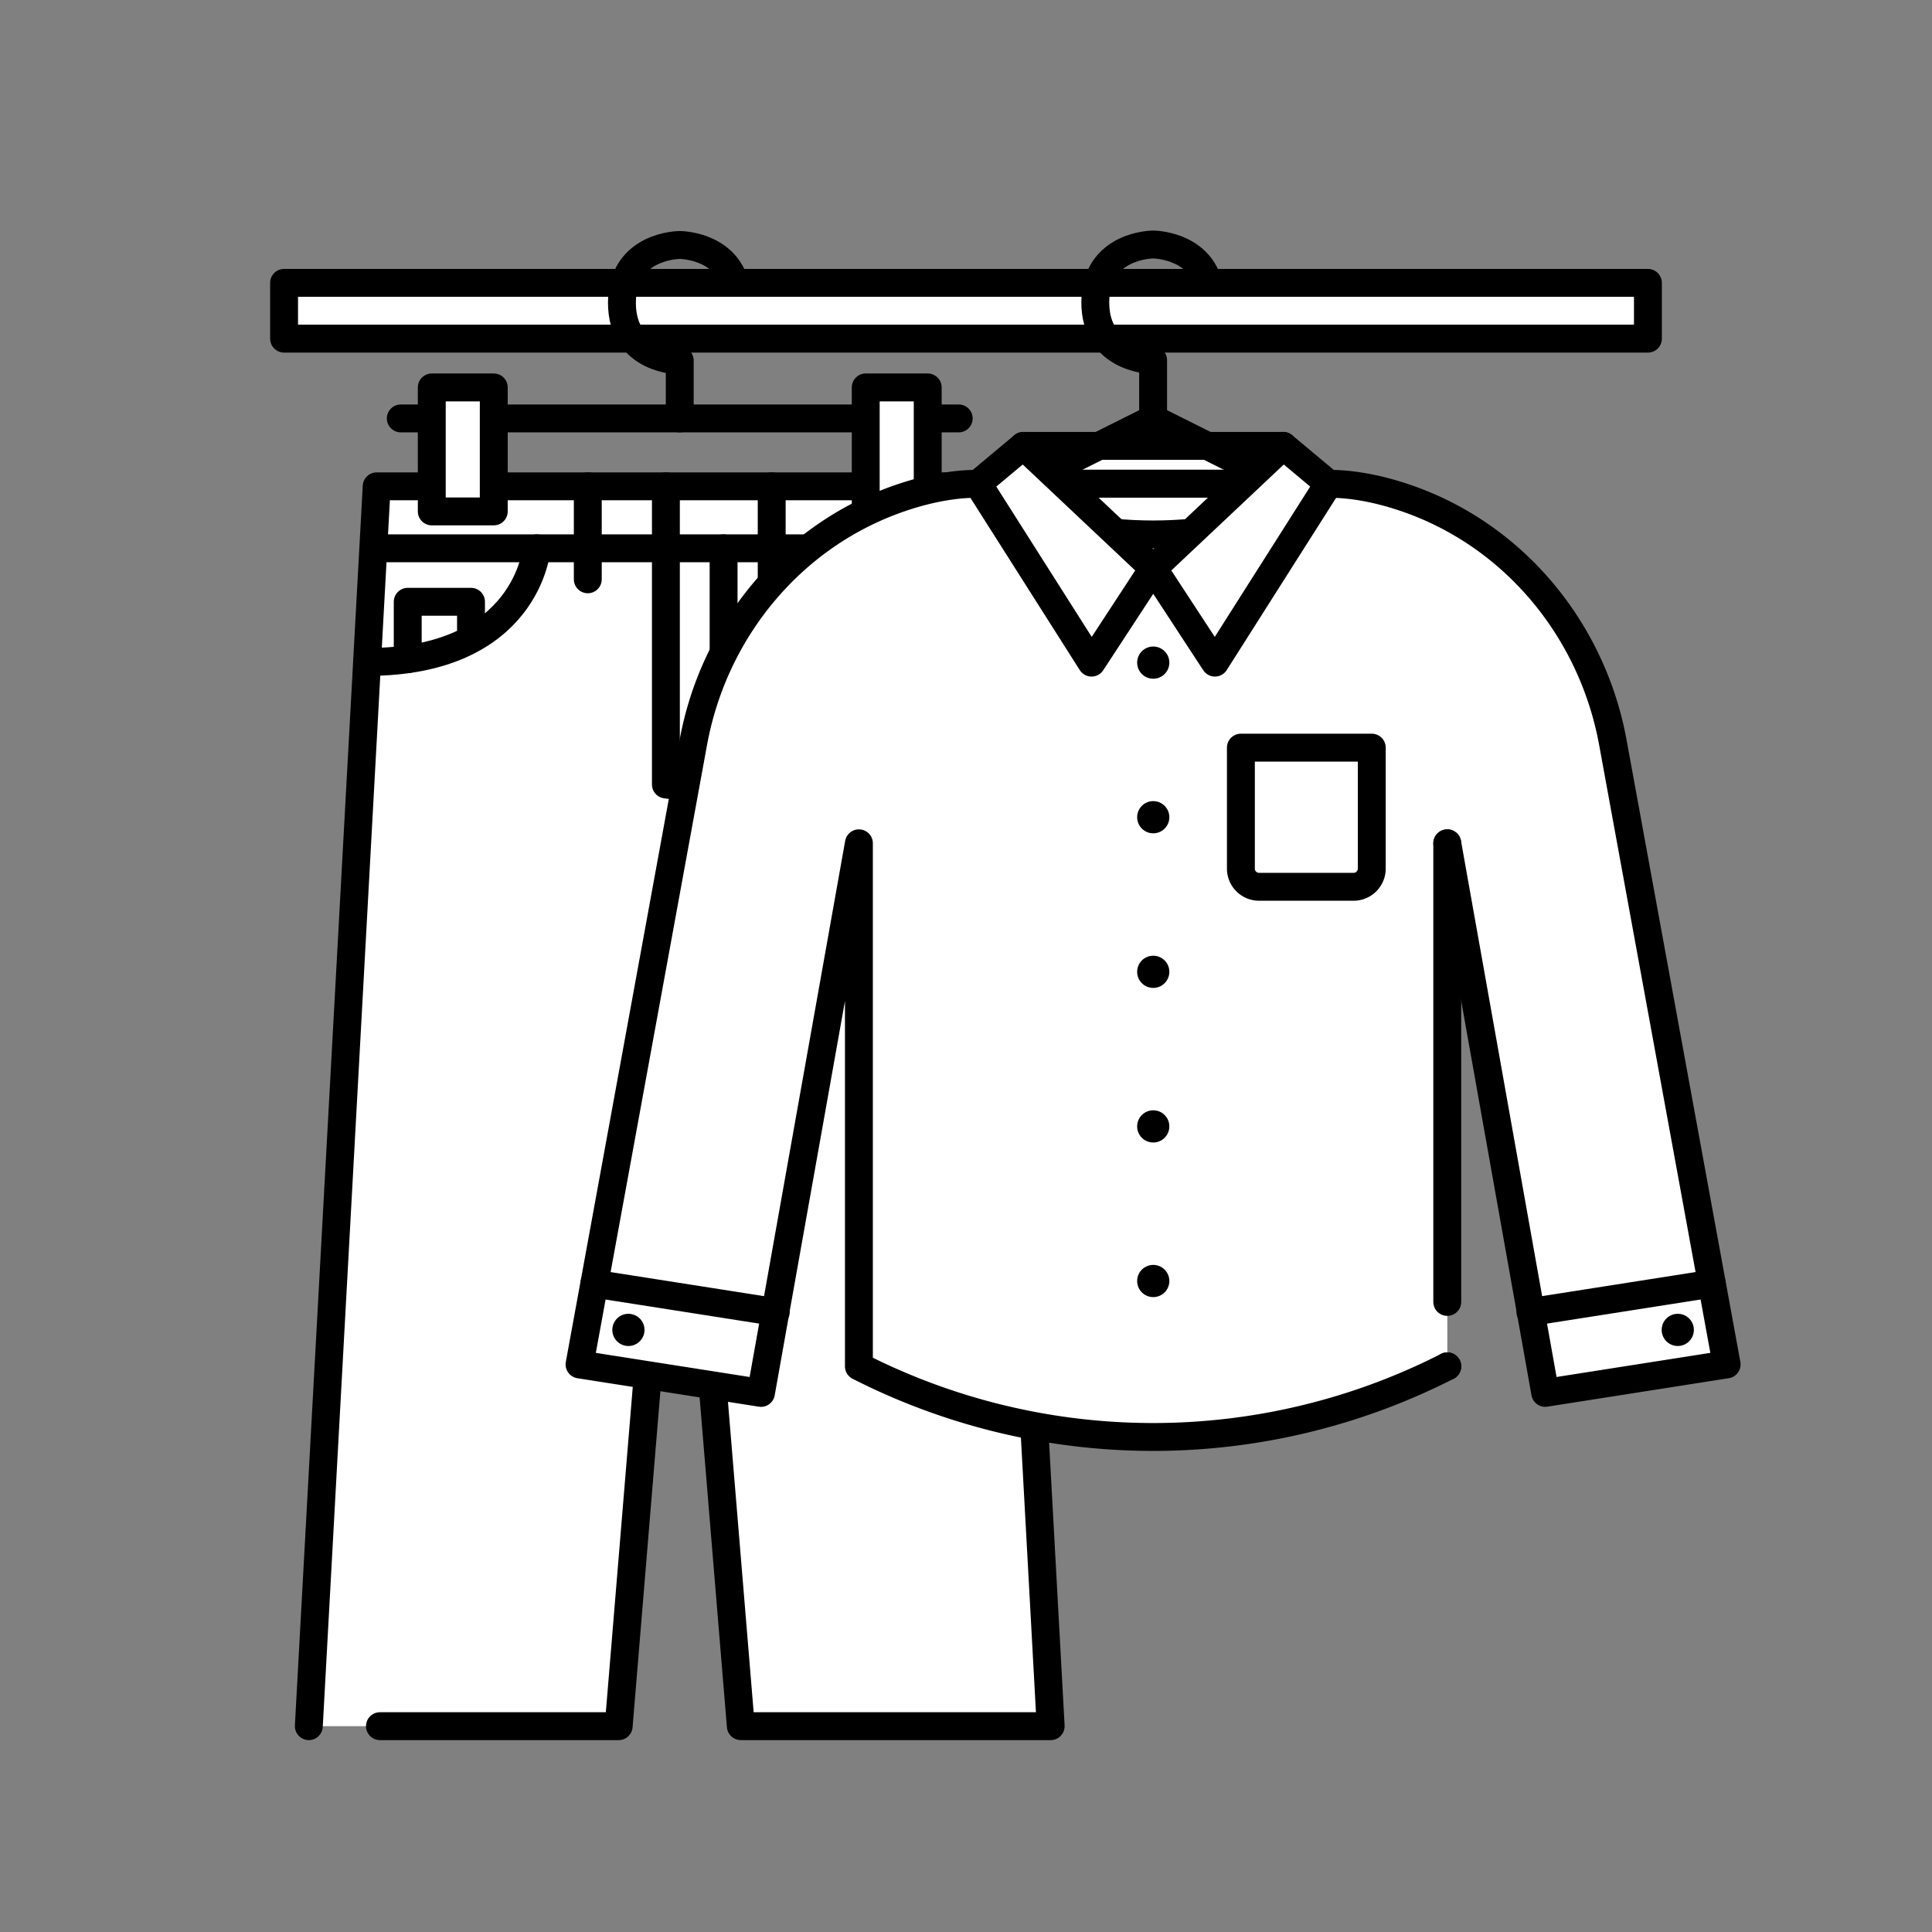 <svg id="レイヤー_1" data-name="レイヤー 1" xmlns="http://www.w3.org/2000/svg" viewBox="0 0 1080 1080"><rect x="0" y="0" width="1080" height="1080" fill="#808080" stroke="none"/><defs><style>.cls-1{fill:#fff;}.cls-1,.cls-2,.cls-3,.cls-4{stroke:#000;stroke-linecap:round;stroke-linejoin:round;stroke-width:15.591px;}.cls-2{fill:none;}.cls-3{fill:#1b1464;}.cls-4{fill:#0071bb;}</style></defs><path class="cls-1" d="M158.802,158.118H921.198v31.189H158.802Z"/><polyline class="cls-1" points="212.395 964.939 345.844 964.939 379.983 552.519 414.123 964.939 587.332 964.939 549.397 271.852 210.569 271.852 172.635 964.939"/><path class="cls-2" d="M372.243,271.852v166.68s32.25,6.045,32.25-27.807V306.506"/><line class="cls-3" x1="549.397" y1="306.506" x2="210.569" y2="306.506"/><line class="cls-4" x1="328.579" y1="323.834" x2="328.579" y2="271.852"/><line class="cls-4" x1="431.387" y1="323.834" x2="431.387" y2="271.852"/><path class="cls-2" d="M300.014,306.506s-4.921,63.528-94.818,63.528"/><path class="cls-2" d="M459.953,306.506s4.921,63.528,94.818,63.528"/><polyline class="cls-2" points="227.924 368.482 227.924 336.402 263.296 336.402 263.296 356.163"/><path class="cls-2" d="M379.983,233.897V201.578s-32.319,0-32.319-32.319,32.319-32.319,32.319-32.319,24.33,0,30.77,21.11"/><line class="cls-2" x1="276.02" y1="233.897" x2="483.946" y2="233.897"/><line class="cls-2" x1="518.601" y1="233.897" x2="535.928" y2="233.897"/><line class="cls-2" x1="224.039" y1="233.897" x2="241.366" y2="233.897"/><rect class="cls-1" x="241.366" y="216.57" width="34.654" height="69.309"/><rect class="cls-1" x="483.946" y="216.57" width="34.654" height="69.309"/><rect class="cls-1" x="572.016" y="249.242" width="145.312" height="21.158"/><path class="cls-1" d="M809.034,471.41l54.752,307.222,101.413-15.908L901.598,415.04c-11.449-62.587-54.787-115.45-114.879-136.357-13.613-4.736-27.171-7.646-39.929-8.152q-3.291-.13-6.597-.131l.023.005H548.974q-3.306,0-6.597.131c-12.758.506-26.316,3.416-39.929,8.152-60.092,20.907-103.43,73.771-114.879,136.357L323.969,762.729l101.413,15.908L480.133,471.415V763.792l.023.005a362.206,362.206,0,0,0,328.878,0l.023-.005"/><line class="cls-1" x1="809.011" y1="763.792" x2="809.034" y2="763.786"/><line class="cls-1" x1="809.034" y1="727.786" x2="809.034" y2="471.41"/><line class="cls-1" x1="332.232" y1="717.558" x2="433.645" y2="733.466"/><line class="cls-1" x1="956.936" y1="717.553" x2="855.523" y2="733.461"/><polyline class="cls-2" points="726.826 275.232 644.595 234.116 562.517 275.155"/><path class="cls-2" d="M564.137,287.347c18.307,4.767,49.383,11.407,80.459,11.407,31.081,0,62.161-6.642,80.467-11.41"/><path class="cls-2" d="M644.595,233.641V201.322s-32.319,0-32.319-32.319,32.319-32.319,32.319-32.319,24.33,0,30.771,21.11"/><path class="cls-1" d="M693.665,417.94h73.161a0,0,0,0,1,0,0v67.621a10.161,10.161,0,0,1-10.161,10.161H703.826a10.161,10.161,0,0,1-10.161-10.161V417.94A0,0,0,0,1,693.665,417.94Z"/><polygon class="cls-1" points="572.016 249.242 644.672 317.703 610.182 370.413 546.686 270.406 572.016 249.242"/><polygon class="cls-1" points="717.328 249.242 644.672 317.703 679.161 370.413 742.657 270.406 717.328 249.242"/><circle cx="937.884" cy="743.42" r="9"/><circle cx="351.283" cy="743.426" r="9"/><circle cx="644.672" cy="370.413" r="9"/><circle cx="644.672" cy="456.831" r="9"/><circle cx="644.672" cy="543.25" r="9"/><circle cx="644.672" cy="629.668" r="9"/><circle cx="644.672" cy="716.087" r="9"/></svg>